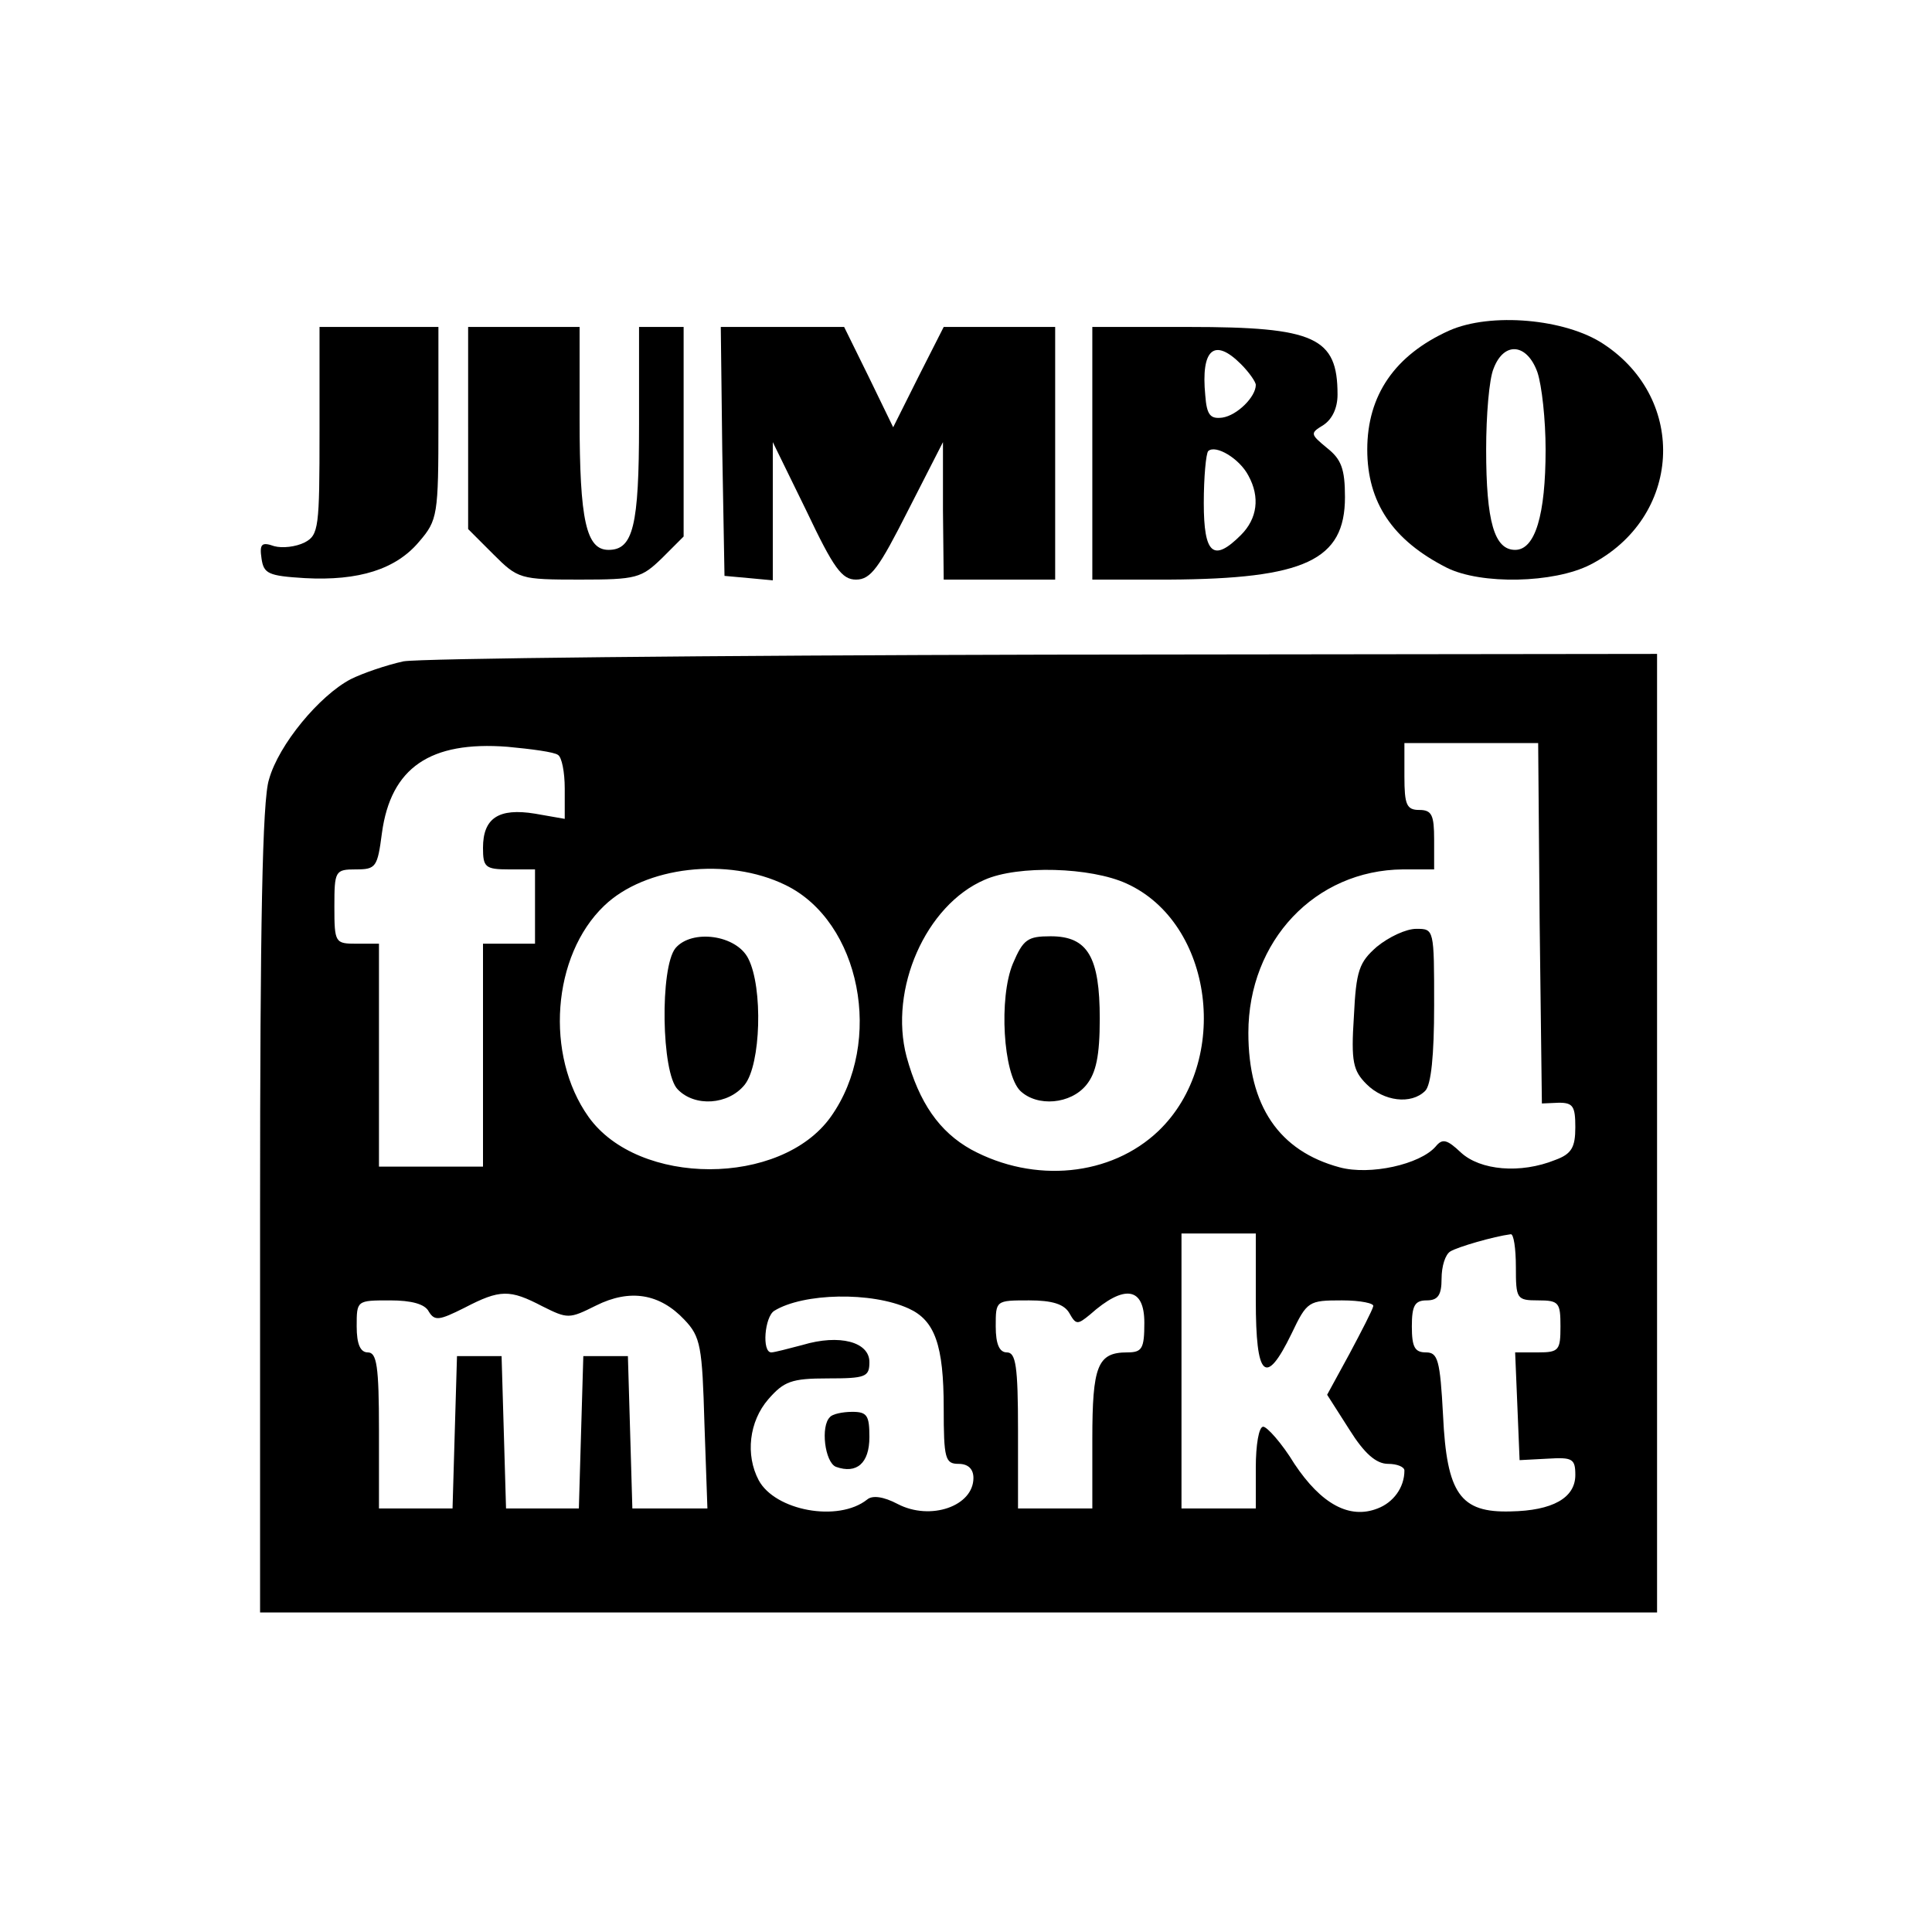<?xml version="1.0" standalone="no"?>
<!DOCTYPE svg PUBLIC "-//W3C//DTD SVG 20010904//EN"
 "http://www.w3.org/TR/2001/REC-SVG-20010904/DTD/svg10.dtd">
<svg version="1.0" xmlns="http://www.w3.org/2000/svg"
 width="260pt" height="260pt" viewBox="0 0 260 260"
 preserveAspectRatio="xMidYMid meet">
<g transform="translate(0,260) scale(0.1,-0.1)"
fill="#000000" stroke="none">
<path d="M1950 2155 c-73 -33 -110 -87 -110 -160 0 -71 34 -122 107 -159 46
-23 144 -21 193 4 123 63 132 222 18 297 -51 34 -152 43 -208 18z m119 -56 c6
-18 11 -64 11 -104 0 -88 -14 -135 -41 -135 -28 0 -39 38 -39 135 0 46 4 95
10 109 14 37 45 34 59 -5z"/>
<path d="M430 2020 c0 -130 -1 -140 -20 -150 -12 -6 -30 -8 -41 -5 -17 6 -20
3 -17 -17 3 -20 9 -23 58 -26 73 -4 123 12 154 49 25 29 26 36 26 160 l0 129
-80 0 -80 0 0 -140z"/>
<path d="M630 2024 l0 -136 34 -34 c33 -33 36 -34 116 -34 77 0 83 2 111 29
l29 29 0 141 0 141 -30 0 -30 0 0 -131 c0 -137 -8 -169 -41 -169 -30 0 -39 39
-39 176 l0 124 -75 0 -75 0 0 -136z"/>
<path d="M972 1993 l3 -168 33 -3 32 -3 0 93 0 93 45 -92 c37 -78 48 -93 67
-93 20 0 31 16 70 93 l47 92 0 -92 1 -93 75 0 75 0 0 170 0 170 -75 0 -75 0
-34 -67 -34 -68 -33 68 -33 67 -83 0 -83 0 2 -167z"/>
<path d="M1470 1990 l0 -170 103 0 c183 1 237 26 237 111 0 38 -5 51 -24 66
-23 19 -23 20 -5 31 12 8 19 23 19 41 0 77 -30 91 -200 91 l-130 0 0 -170z
m200 120 c11 -11 20 -24 20 -28 0 -16 -25 -41 -45 -44 -16 -2 -21 3 -23 30 -6
62 12 78 48 42z m10 -150 c16 -29 12 -58 -10 -80 -37 -37 -50 -26 -50 43 0 35
3 67 6 70 10 9 42 -10 54 -33z"/>
<path d="M543 1710 c-23 -5 -55 -16 -71 -24 -42 -22 -97 -88 -110 -135 -9 -27
-12 -198 -12 -580 l0 -541 940 0 940 0 0 645 0 645 -822 -1 c-453 -1 -842 -5
-865 -9z m208 -126 c5 -3 9 -23 9 -45 l0 -41 -40 7 c-49 8 -70 -6 -70 -46 0
-26 3 -29 35 -29 l35 0 0 -50 0 -50 -35 0 -35 0 0 -150 0 -150 -70 0 -70 0 0
150 0 150 -30 0 c-29 0 -30 1 -30 50 0 48 1 50 29 50 27 0 29 3 35 49 12 88
65 124 169 116 32 -3 63 -7 68 -11z m1321 -226 l3 -243 23 1 c19 0 22 -5 22
-33 0 -27 -5 -36 -27 -44 -47 -19 -101 -14 -127 10 -19 18 -25 19 -34 8 -21
-24 -88 -39 -129 -28 -82 22 -123 83 -123 181 0 124 90 219 208 220 l42 0 0
40 c0 33 -3 40 -20 40 -17 0 -20 7 -20 45 l0 45 90 0 90 0 2 -242z m-1015 51
c101 -49 133 -211 61 -312 -67 -94 -259 -94 -326 0 -59 83 -49 217 21 284 55
53 166 66 244 28z m459 2 c117 -53 141 -239 43 -333 -64 -61 -167 -71 -252
-25 -43 24 -70 63 -87 125 -24 91 26 204 105 238 45 20 143 17 191 -5z m174
-561 c0 -104 13 -117 48 -45 21 44 23 45 68 45 25 0 44 -4 42 -8 -1 -5 -16
-34 -32 -64 l-30 -55 30 -47 c20 -32 36 -46 52 -46 12 0 22 -4 22 -9 0 -23
-15 -43 -36 -51 -38 -15 -76 6 -112 60 -17 28 -37 50 -42 50 -6 0 -10 -25 -10
-55 l0 -55 -50 0 -50 0 0 185 0 185 50 0 50 0 0 -90z m350 45 c0 -43 1 -45 30
-45 28 0 30 -3 30 -35 0 -32 -2 -35 -30 -35 l-31 0 3 -72 3 -73 38 2 c33 2 37
0 37 -22 0 -31 -31 -48 -87 -49 -68 -2 -86 24 -91 129 -4 75 -7 85 -23 85 -15
0 -19 7 -19 35 0 28 4 35 20 35 15 0 20 7 20 29 0 17 5 33 12 37 10 6 58 20
81 23 4 1 7 -19 7 -44z m-1310 -53 c34 -17 36 -17 72 1 46 23 86 16 119 -19
22 -23 24 -36 27 -140 l4 -114 -51 0 -50 0 -3 103 -3 102 -30 0 -30 0 -3 -102
-3 -103 -49 0 -49 0 -3 103 -3 102 -30 0 -30 0 -3 -102 -3 -103 -49 0 -50 0 0
105 c0 87 -3 105 -15 105 -10 0 -15 11 -15 35 0 35 0 35 45 35 29 0 47 -5 52
-15 8 -13 14 -12 48 5 48 25 61 25 105 2z m493 -3 c35 -16 47 -49 47 -134 0
-68 2 -75 20 -75 13 0 20 -7 20 -19 0 -38 -58 -58 -102 -35 -19 10 -34 12 -41
6 -39 -31 -124 -15 -146 26 -18 34 -13 79 13 109 21 24 31 28 80 28 51 0 56 2
56 22 0 27 -40 38 -90 23 -19 -5 -38 -10 -42 -10 -13 0 -9 48 4 56 39 24 131
26 181 3z m317 -19 c0 -35 -3 -40 -23 -40 -40 0 -47 -18 -47 -117 l0 -93 -50
0 -50 0 0 105 c0 87 -3 105 -15 105 -10 0 -15 11 -15 35 0 35 0 35 45 35 31 0
47 -5 54 -17 9 -16 11 -16 28 -2 46 41 73 37 73 -11z"/>
<path d="M1853 1326 c-24 -21 -28 -32 -31 -94 -4 -61 -1 -73 17 -91 23 -23 60
-28 79 -9 8 8 12 48 12 115 0 103 0 103 -24 103 -14 0 -37 -11 -53 -24z"/>
<path d="M909 1324 c-21 -26 -19 -168 3 -190 23 -24 68 -21 90 6 22 27 25 131
5 170 -16 32 -76 40 -98 14z"/>
<path d="M1363 1303 c-19 -46 -13 -148 10 -171 23 -22 68 -18 89 8 13 16 18
39 18 89 0 83 -16 111 -66 111 -31 0 -37 -4 -51 -37z"/>
<path d="M1117 693 c-13 -12 -7 -61 8 -67 28 -10 45 5 45 40 0 29 -3 34 -23
34 -13 0 -27 -3 -30 -7z"/>
</g>
</svg>
